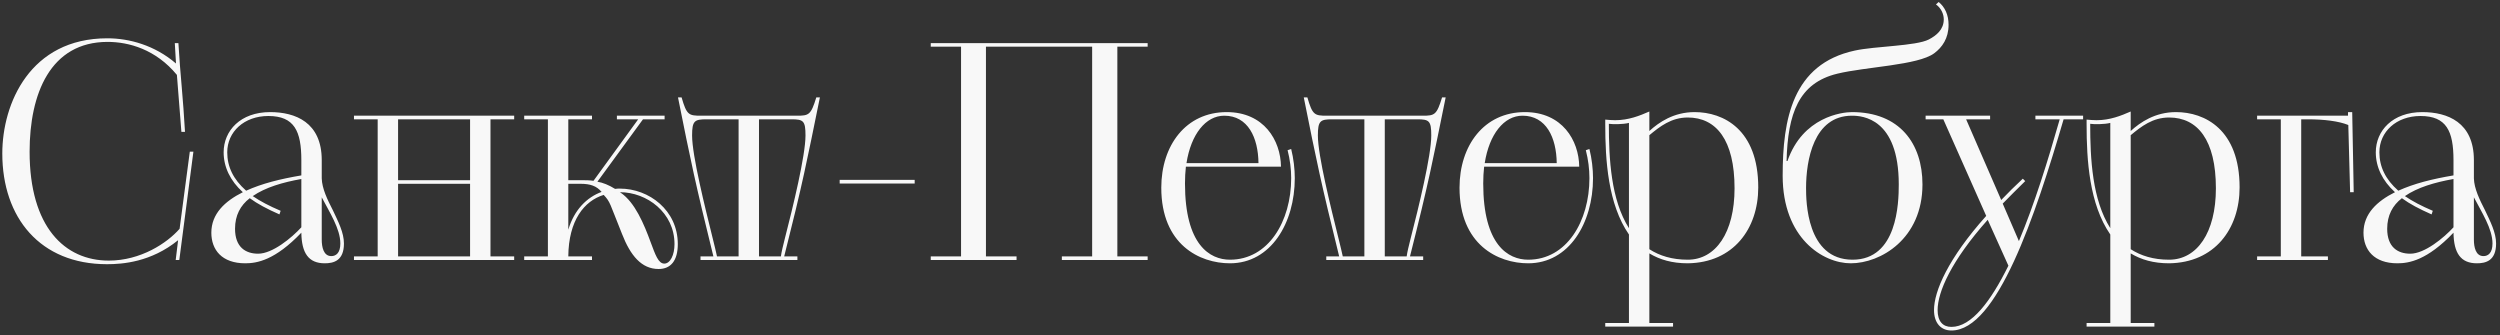 <?xml version="1.0" encoding="UTF-8"?> <svg xmlns="http://www.w3.org/2000/svg" width="500" height="67" viewBox="0 0 500 67" fill="none"><rect x="0" y="0" width="500" height="67" fill="#333333" stroke="none"/><path d="M35.14 52L35.62 48.04C30.22 52.42 24.52 52.84 21.4 52.84C8.02 52.84 0.46 43.54 0.46 30.7C0.46 20.68 6.04 7.66 21.46 7.66C25.84 7.66 30.94 9.04 35.2 12.7L34.96 8.62H35.68C35.86 11.68 36.1 14.56 36.34 17.32C36.58 20.14 36.82 23.2 37 26.38H36.28L35.38 14.98C31.18 9.88 25.78 8.38 21.52 8.38C10.06 8.38 5.92 18.76 5.92 30.34C5.92 45.4 12.94 52.12 21.76 52.12C28.12 52.12 33.4 48.64 35.92 45.76L37.96 30.34H38.68L35.86 52H35.14ZM64.348 32.02V35.68C64.408 37.72 65.488 39.94 66.568 42.04C67.648 44.32 68.788 46.54 68.788 48.7C68.788 52.18 66.688 52.66 64.948 52.66C61.708 52.66 60.328 50.62 60.268 46.54C54.988 52.06 51.388 52.66 49.048 52.66C44.368 52.66 42.268 49.96 42.268 46.54C42.268 42.76 44.968 40.24 48.568 38.44C46.048 36.16 44.728 33.4 44.728 30.46C44.728 26.14 48.088 22.42 54.028 22.42C59.068 22.42 64.348 24.46 64.348 32.02ZM60.268 35.08V32.02C60.268 26.26 58.888 23.2 53.668 23.2C48.808 23.2 45.448 26.38 45.448 30.46C45.448 33.34 46.648 35.86 49.228 38.14C52.408 36.7 56.008 35.8 60.268 35.08ZM56.128 42.16L55.888 42.88C53.428 41.8 51.508 40.78 49.948 39.64C48.088 41.08 47.008 43.06 47.008 45.76C47.008 49.42 49.108 50.74 51.628 50.74C54.508 50.74 58.348 47.56 60.268 45.46V35.8C56.548 36.46 53.068 37.48 50.548 39.22C52.048 40.24 53.848 41.2 56.128 42.16ZM64.348 39.46V47.92C64.348 49.42 64.708 51.22 66.268 51.22C67.168 51.22 68.068 50.62 68.068 48.7C68.068 45.76 65.908 42.46 64.348 39.46ZM70.796 51.28H75.536V23.86H70.796V23.14H102.836V23.86H98.096V51.28H102.836V52H70.796V51.28ZM94.016 51.28V36.76H79.616V51.28H94.016ZM79.616 23.86V36.04H94.016V23.86H79.616ZM104.84 52V51.28H109.58V23.86H104.84V23.14H118.4V23.86H113.66V36.04H116.48C117.14 36.04 117.86 36.04 118.7 36.16L127.64 23.86H123.38V23.14H132.92V23.86H128.6L119.48 36.34C120.56 36.52 121.76 37 123.02 37.78C123.32 37.72 123.62 37.72 123.98 37.72C129.8 37.72 135.56 42.04 135.56 48.82C135.56 52.18 134.12 53.8 131.72 53.8C128.3 53.8 126.08 51.1 124.4 46.78C121.88 40.54 122.12 40.48 120.74 38.98C116.84 40.18 113.72 44.08 113.66 51.28H118.4V52H104.84ZM123.98 38.44L124.16 38.56C126.98 40.48 128.78 44.74 130.16 48.52C131.06 50.92 131.66 52.72 132.86 52.72C134.06 52.72 134.9 50.98 134.9 48.82C134.9 42.52 129.38 38.44 123.98 38.44ZM113.66 36.76V45.94C114.86 41.92 117.38 39.46 120.32 38.38C119.3 37.18 118.04 36.76 116.12 36.76H113.66ZM140.099 51.28H142.679C139.079 36.7 138.179 32.38 135.599 19.48H136.319C137.339 23.02 137.759 23.14 140.219 23.14H159.359C161.759 23.14 162.179 23.02 163.259 19.48H163.979C161.339 32.44 160.559 36.58 156.839 51.28H159.479V52H140.099V51.28ZM143.399 51.28H147.719V23.86H141.299C138.899 23.86 138.419 24.16 138.419 27.1C138.419 31.12 140.999 41.44 142.559 47.74C142.919 49.24 143.219 50.38 143.399 51.28ZM151.799 23.86V51.28H156.179C156.299 50.38 156.599 49.18 156.959 47.74C158.579 41.44 161.099 31.12 161.099 27.1C161.099 24.16 160.679 23.86 158.279 23.86H151.799ZM167.935 36.7V35.98H182.935V36.7H167.935ZM186.15 52V51.28H192.21V9.34H186.15V8.62H229.53V9.34H223.47V51.28H229.53V52H212.37V51.28H218.43V9.34H197.19V51.28H203.31V52H186.15ZM256.197 33.34H237.177C237.057 34.42 236.997 35.5 236.997 36.7C236.997 49 241.977 51.94 245.997 51.94C253.677 51.94 258.237 44.26 258.237 35.62C258.237 33.82 257.997 31.9 257.517 30.04L258.237 29.8C258.717 31.72 258.957 33.82 258.957 35.62C258.957 44.62 254.157 52.66 245.997 52.66C239.937 52.66 232.257 48.94 232.257 37.54C232.257 29.08 237.177 22.42 245.337 22.42C252.777 22.42 256.137 28.06 256.197 33.34ZM244.857 23.14C241.137 23.14 238.197 26.86 237.297 32.62H251.697C251.637 27.52 249.597 23.14 244.857 23.14ZM265.255 51.28H267.835C264.235 36.7 263.335 32.38 260.755 19.48H261.475C262.495 23.02 262.915 23.14 265.375 23.14H284.515C286.915 23.14 287.335 23.02 288.415 19.48H289.135C286.495 32.44 285.715 36.58 281.995 51.28H284.635V52H265.255V51.28ZM268.555 51.28H272.875V23.86H266.455C264.055 23.86 263.575 24.16 263.575 27.1C263.575 31.12 266.155 41.44 267.715 47.74C268.075 49.24 268.375 50.38 268.555 51.28ZM276.955 23.86V51.28H281.335C281.455 50.38 281.755 49.18 282.115 47.74C283.735 41.44 286.255 31.12 286.255 27.1C286.255 24.16 285.835 23.86 283.435 23.86H276.955ZM315.845 33.34H296.825C296.705 34.42 296.645 35.5 296.645 36.7C296.645 49 301.625 51.94 305.645 51.94C313.325 51.94 317.885 44.26 317.885 35.62C317.885 33.82 317.645 31.9 317.165 30.04L317.885 29.8C318.365 31.72 318.605 33.82 318.605 35.62C318.605 44.62 313.805 52.66 305.645 52.66C299.585 52.66 291.905 48.94 291.905 37.54C291.905 29.08 296.825 22.42 304.985 22.42C312.425 22.42 315.785 28.06 315.845 33.34ZM304.505 23.14C300.785 23.14 297.845 26.86 296.945 32.62H311.345C311.285 27.52 309.245 23.14 304.505 23.14ZM321.05 65.32V64.6H325.79V46.9C321.59 40.84 321.05 32.02 321.05 24.88V23.92C321.53 23.98 322.55 24.04 323.03 24.04C325.73 24.04 327.95 23.14 329.87 22.3V26.2C331.79 24.46 334.73 22.42 338.93 22.42C344.69 22.42 351.65 25.9 351.65 37.48C351.65 45.76 346.67 52.54 337.55 52.66C334.43 52.66 331.97 51.94 329.87 50.68V64.6H334.61V65.32H321.05ZM329.87 27.04V49.84C331.91 51.16 334.43 51.94 337.55 51.94C343.13 51.94 346.91 46.54 346.91 37.66C346.91 28 343.25 23.5 337.55 23.5C334.25 23.5 331.97 25.3 329.87 27.04ZM325.79 45.64V24.58C324.65 24.88 322.55 24.88 321.77 24.76C321.77 31.84 322.19 39.94 325.79 45.64ZM357.313 32.2H357.493C360.553 23.38 368.413 22.42 370.393 22.42C379.933 22.42 384.493 28.72 384.493 36.88C384.493 47.8 376.093 52.66 370.153 52.66C364.573 52.66 356.533 47.62 356.533 35.14C356.533 23.92 358.453 12.82 370.933 10.12C375.013 9.22 383.173 9.22 385.753 7.9C387.253 7.12 388.753 5.92 388.753 3.88C388.753 2.92 388.333 1.72 387.193 0.88L387.733 0.4C388.993 1.42 389.713 2.98 389.713 4.96C389.713 7.66 388.453 9.46 386.833 10.66C383.593 13.06 373.093 13.36 367.453 14.74C359.773 16.6 357.553 22.66 357.313 32.2ZM370.513 51.94C379.453 51.94 379.753 40.66 379.753 36.88C379.753 23.62 372.433 23.14 370.393 23.14C362.713 23.14 361.213 32.08 361.213 37.6C361.213 40.12 361.273 51.94 370.513 51.94ZM397.242 43.18L388.662 23.86H385.122V23.14H398.022V23.86H393.222L400.242 40C401.562 38.62 403.002 37.18 404.562 35.74L405.042 36.22C403.422 37.78 401.922 39.34 400.542 40.72L403.782 48.22C406.902 40.78 409.602 32.08 411.942 23.86H407.082V23.14H416.622V23.86H412.722C407.022 43.3 399.402 66.1 390.282 66.1C388.182 66.1 386.802 64.6 386.802 62.02C386.802 58.24 389.622 51.7 397.242 43.18ZM401.682 53.14L397.542 43.96C390.222 52.18 387.522 58.42 387.522 62.02C387.522 64.24 388.542 65.38 390.282 65.38C394.302 65.38 398.142 60.28 401.682 53.14ZM417.319 65.32V64.6H422.059V46.9C417.859 40.84 417.319 32.02 417.319 24.88V23.92C417.799 23.98 418.819 24.04 419.299 24.04C421.999 24.04 424.219 23.14 426.139 22.3V26.2C428.059 24.46 430.999 22.42 435.199 22.42C440.959 22.42 447.919 25.9 447.919 37.48C447.919 45.76 442.939 52.54 433.819 52.66C430.699 52.66 428.239 51.94 426.139 50.68V64.6H430.879V65.32H417.319ZM426.139 27.04V49.84C428.179 51.16 430.699 51.94 433.819 51.94C439.399 51.94 443.179 46.54 443.179 37.66C443.179 28 439.519 23.5 433.819 23.5C430.519 23.5 428.239 25.3 426.139 27.04ZM422.059 45.64V24.58C420.919 24.88 418.819 24.88 418.039 24.76C418.039 31.84 418.459 39.94 422.059 45.64ZM451.422 52V51.28H456.162V23.86H451.422V23.14H469.602V22.42H470.442L470.742 38.44H470.022L469.662 25C467.742 24.22 464.802 23.86 461.502 23.86H460.242V51.28H465.582V52H451.422ZM494.778 32.02V35.68C494.838 37.72 495.918 39.94 496.998 42.04C498.078 44.32 499.218 46.54 499.218 48.7C499.218 52.18 497.118 52.66 495.378 52.66C492.138 52.66 490.758 50.62 490.698 46.54C485.418 52.06 481.818 52.66 479.478 52.66C474.798 52.66 472.698 49.96 472.698 46.54C472.698 42.76 475.397 40.24 478.998 38.44C476.478 36.16 475.158 33.4 475.158 30.46C475.158 26.14 478.518 22.42 484.458 22.42C489.498 22.42 494.778 24.46 494.778 32.02ZM490.698 35.08V32.02C490.698 26.26 489.318 23.2 484.098 23.2C479.238 23.2 475.878 26.38 475.878 30.46C475.878 33.34 477.078 35.86 479.658 38.14C482.838 36.7 486.438 35.8 490.698 35.08ZM486.558 42.16L486.318 42.88C483.858 41.8 481.938 40.78 480.378 39.64C478.518 41.08 477.438 43.06 477.438 45.76C477.438 49.42 479.538 50.74 482.058 50.74C484.938 50.74 488.778 47.56 490.698 45.46V35.8C486.978 36.46 483.498 37.48 480.978 39.22C482.478 40.24 484.278 41.2 486.558 42.16ZM494.778 39.46V47.92C494.778 49.42 495.138 51.22 496.698 51.22C497.598 51.22 498.498 50.62 498.498 48.7C498.498 45.76 496.338 42.46 494.778 39.46Z" fill="#F8F8F8"></path></svg> 